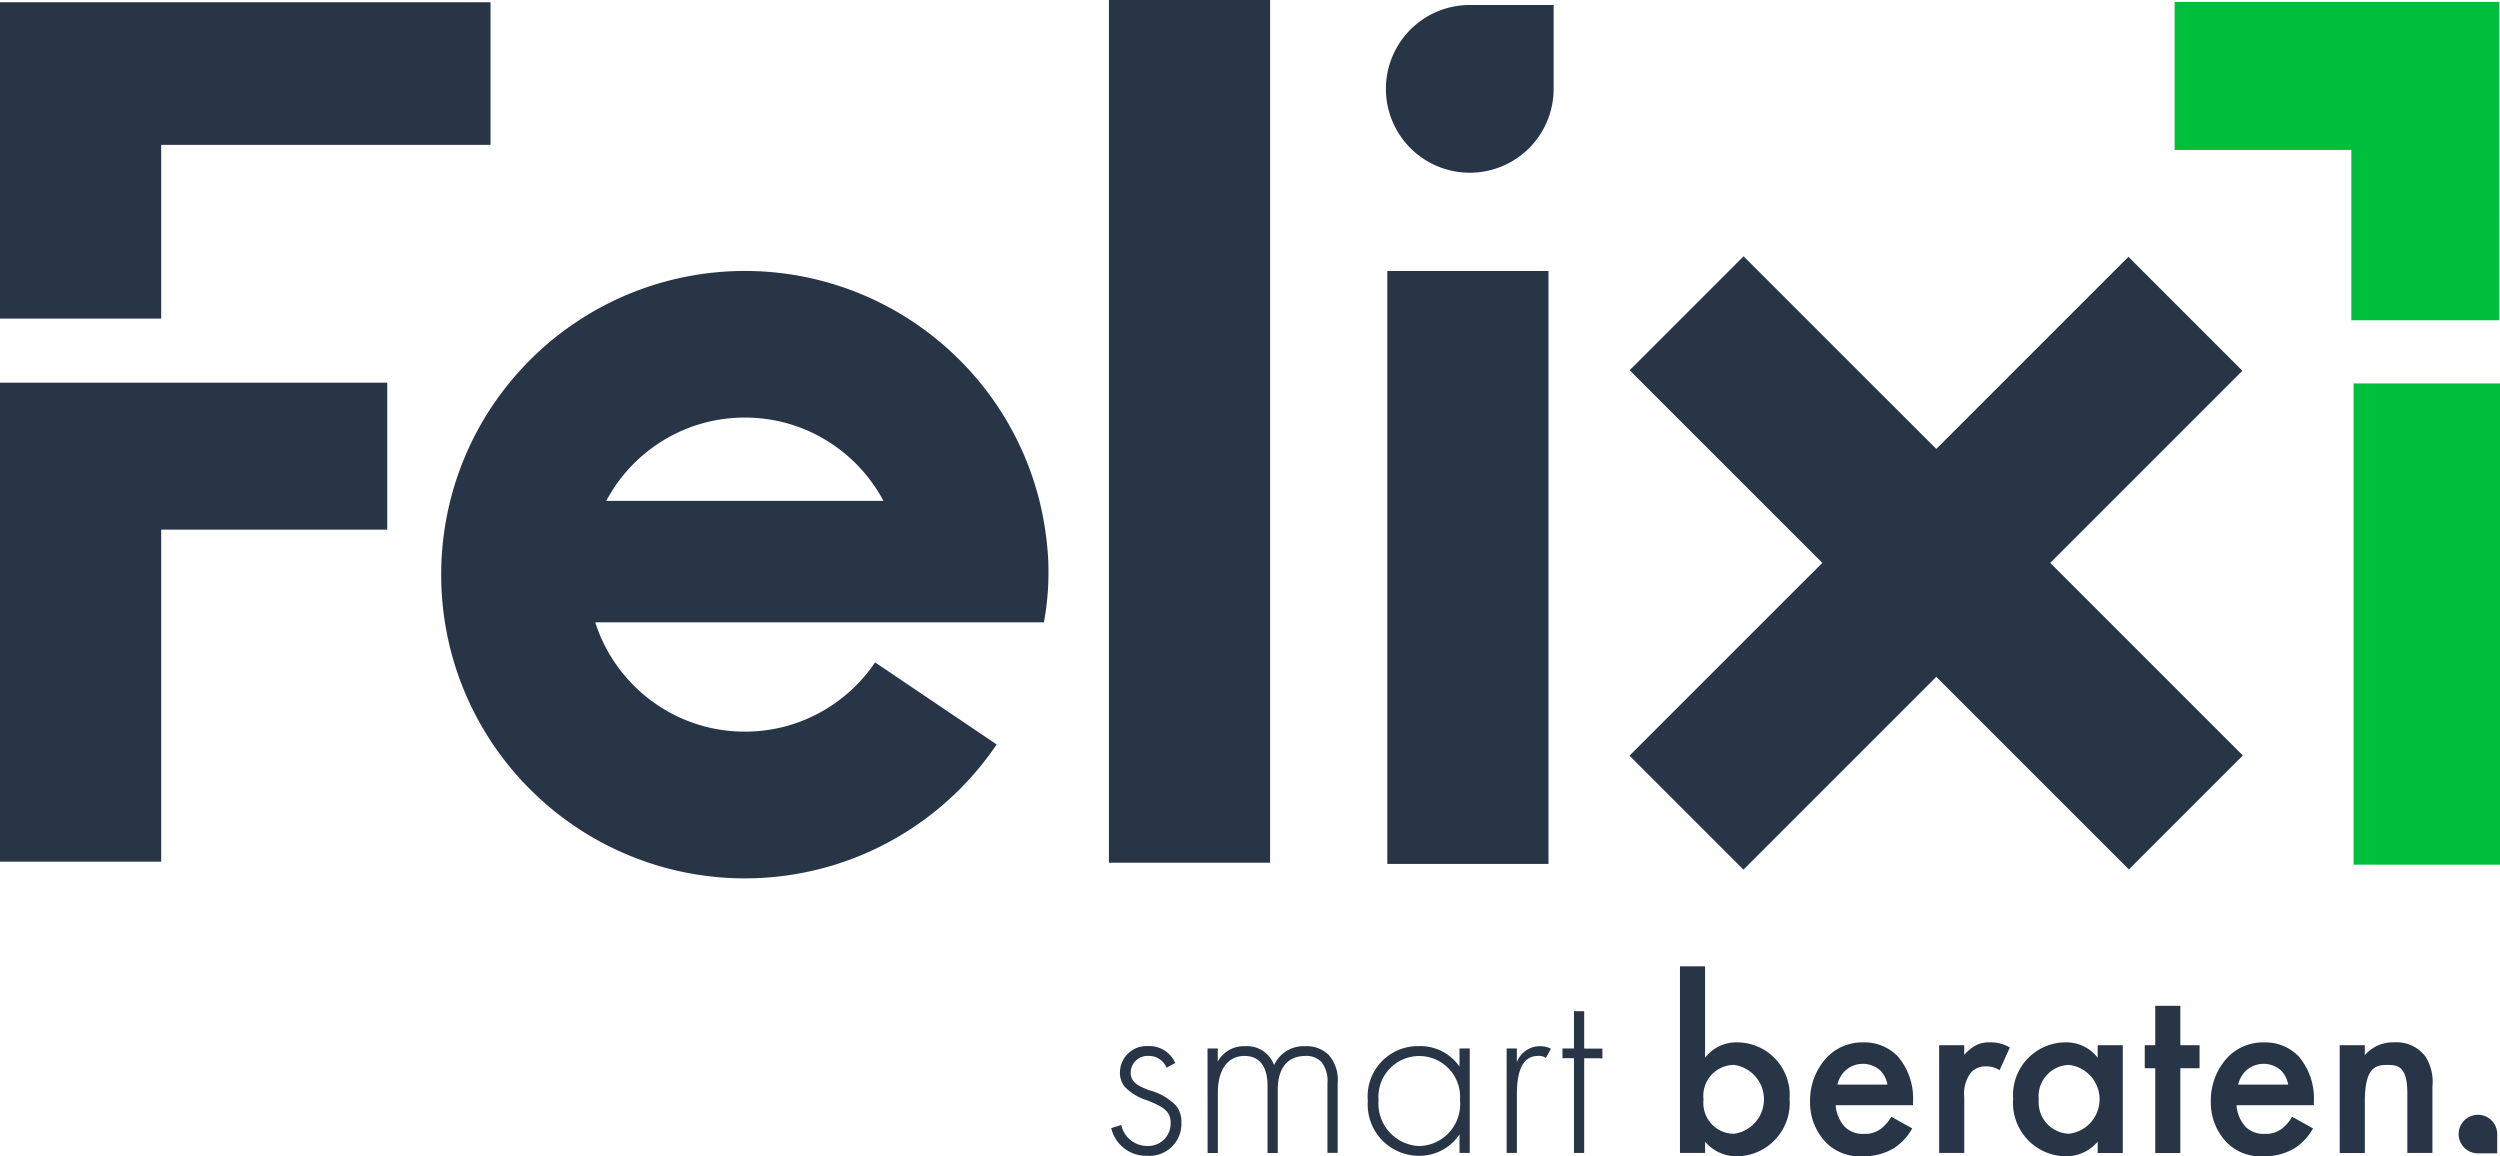 <?xml version="1.0" encoding="utf-8" ?>
<svg xmlns="http://www.w3.org/2000/svg" width="158.732" height="73.418" viewBox="0 0 158.732 73.418">
  <g id="felix1_logo_dark" transform="translate(-8474.328 -1863.8)">
    <rect id="Rechteck_464" data-name="Rechteck 464" width="9.298" height="30.554" transform="translate(8623.763 1888.145)" fill="#00bf3d"/>
    <path id="Pfad_4047" data-name="Pfad 4047" d="M10106.844,1863.8v54.776h10.234V1863.8Z" transform="translate(-1562.108 0)" fill="#283547"/>
    <g id="Gruppe_530" data-name="Gruppe 530" transform="translate(8562.323 1864.119)">
      <path id="Pfad_4048" data-name="Pfad 4048" d="M10519.952,1871.2a5.325,5.325,0,1,0,0,10.65h0a5.326,5.326,0,0,0,5.325-5.325V1871.2Z" transform="translate(-10514.627 -1871.202)" fill="#283547"/>
      <path id="Pfad_4049" data-name="Pfad 4049" d="M10516.685,2300.417h10.234V2262.77h-10.234Z" transform="translate(-10516.596 -2245.883)" fill="#283547"/>
    </g>
    <path id="Pfad_4050" data-name="Pfad 4050" d="M10899.95,2260.581l12.2-12.2-7.236-7.235-12.2,12.2-12.233-12.232-7.235,7.235,12.233,12.232-12.242,12.241.294.294,6.941,6.941,12.242-12.241,12.229,12.228,7.236-7.235-.295-.295Z" transform="translate(-2295.447 -361.042)" fill="#283547"/>
    <g id="Gruppe_531" data-name="Gruppe 531" transform="translate(8502.337 1881.005)">
      <path id="Pfad_4051" data-name="Pfad 4051" d="M9480.836,3147.814Z" transform="translate(-9465.436 -3109.647)" fill="#283547"/>
      <path id="Pfad_4052" data-name="Pfad 4052" d="M9660.8,3147.814Z" transform="translate(-9637.643 -3109.647)" fill="#283547"/>
      <path id="Pfad_4053" data-name="Pfad 4053" d="M9320.791,2339.182h0Z" transform="translate(-9312.293 -2335.886)" fill="#283547"/>
      <path id="Pfad_4054" data-name="Pfad 4054" d="M9980.375,2530.26l.1.237h0Z" transform="translate(-9943.431 -2518.724)" fill="#283547"/>
      <path id="Pfad_4055" data-name="Pfad 4055" d="M9941.467,2459.8Z" transform="translate(-9906.2 -2451.299)" fill="#283547"/>
      <path id="Pfad_4056" data-name="Pfad 4056" d="M9162.323,2282.049h0c0-.081,0-.162,0-.243,0-.6-.038-1.164-.093-1.684,0-.058-.013-.115-.019-.172,0-.042-.01-.084-.014-.126q-.1-.838-.264-1.656h0a19.168,19.168,0,0,0-1.125-3.625h0a19.265,19.265,0,0,0-4.13-6.125h0a19.416,19.416,0,0,0-2.85-2.351,19.211,19.211,0,0,0-3.277-1.778h0a19.281,19.281,0,0,0-21.141,4.13h0a19.443,19.443,0,0,0-2.353,2.85h0a19.175,19.175,0,0,0-2.9,6.9h0a19.381,19.381,0,0,0,0,7.762h0a19.09,19.09,0,0,0,1.125,3.625,19.333,19.333,0,0,0,1.777,3.277h0a19.489,19.489,0,0,0,2.353,2.85h0a19.316,19.316,0,0,0,2.852,2.352h0a19.264,19.264,0,0,0,21.566,0,19.4,19.4,0,0,0,2.85-2.352h0a19.361,19.361,0,0,0,2.354-2.85l-7.72-5.212h0a10,10,0,0,1-4.389,3.616,9.847,9.847,0,0,1-1.864.579h0a10.119,10.119,0,0,1-4.027,0h0a9.91,9.91,0,0,1-3.557-1.5h0a10.1,10.1,0,0,1-1.479-1.22h0a9.963,9.963,0,0,1-1.219-1.478h0a9.983,9.983,0,0,1-.919-1.691c-.115-.276-.22-.559-.312-.847h28.486A17.282,17.282,0,0,0,9162.323,2282.049Zm-27.548-5.57a9.954,9.954,0,0,1,1.219-1.479h0a10.109,10.109,0,0,1,1.479-1.22h0a9.905,9.905,0,0,1,3.557-1.5,10.117,10.117,0,0,1,4.028,0,9.885,9.885,0,0,1,3.556,1.5,10.007,10.007,0,0,1,2.7,2.7h0a9.46,9.46,0,0,1,.532.886h-17.6a10.181,10.181,0,0,1,.533-.886Z" transform="translate(-9123.762 -2262.77)" fill="#283547"/>
    </g>
    <g id="Gruppe_532" data-name="Gruppe 532" transform="translate(8474.328 1863.944)">
      <path id="Pfad_4057" data-name="Pfad 4057" d="M8474.328,2427.235v30.412h10.234v-21.082h14.354v-9.33Z" transform="translate(-8474.328 -2403.081)" fill="#283547"/>
      <path id="Pfad_4058" data-name="Pfad 4058" d="M8505.057,1867.147h-30.729v20.085h10.234V1876.2h20.911v-9.055Z" transform="translate(-8474.328 -1867.147)" fill="#283547"/>
    </g>
    <path id="Pfad_4059" data-name="Pfad 4059" d="M11696.377,1886.923h-9.393v-10.815h-11.219v-9.4h20.611Z" transform="translate(-3063.364 -2.787)" fill="#00bf3d"/>
    <g id="Gruppe_533" data-name="Gruppe 533" transform="translate(8544.883 1925.154)">
      <path id="Pfad_4060" data-name="Pfad 4060" d="M10113.772,3405.508a1.214,1.214,0,0,0-1.155-.748,1.068,1.068,0,0,0-1.121,1.057c0,.65.521.862,1.17,1.122a3.628,3.628,0,0,1,1.707.975,1.592,1.592,0,0,1,.342,1.073,2.026,2.026,0,0,1-2.162,2.114,2.272,2.272,0,0,1-2.293-1.756l.635-.2a1.693,1.693,0,0,0,1.658,1.333,1.422,1.422,0,0,0,1.479-1.463c0-.748-.472-1.024-1.479-1.431a3.286,3.286,0,0,1-1.447-.878,1.391,1.391,0,0,1-.293-.862,1.684,1.684,0,0,1,1.772-1.707,1.786,1.786,0,0,1,1.739,1.073Z" transform="translate(-10110.26 -3399.071)" fill="#283547"/>
      <path id="Pfad_4061" data-name="Pfad 4061" d="M10252.012,3404.289h.65v.829a1.89,1.89,0,0,1,1.725-.975,1.827,1.827,0,0,1,1.852,1.2,2.06,2.06,0,0,1,1.968-1.2,2.027,2.027,0,0,1,1.5.552,2.418,2.418,0,0,1,.569,1.8v4.422h-.65V3406.5a1.926,1.926,0,0,0-.39-1.365,1.322,1.322,0,0,0-.992-.374c-1.757,0-1.773,1.756-1.773,2.162v4h-.649v-4.26c0-.423-.033-1.9-1.463-1.9-1.155,0-1.691,1.008-1.691,2.325v3.837h-.65Z" transform="translate(-10245.898 -3399.071)" fill="#283547"/>
      <path id="Pfad_4062" data-name="Pfad 4062" d="M10493.833,3404.289h.65v6.633h-.65v-1.187a3.03,3.03,0,0,1-2.586,1.366,3.252,3.252,0,0,1-3.235-3.5,3.188,3.188,0,0,1,3.235-3.463,3.03,3.03,0,0,1,2.586,1.3Zm-5.139,3.268a2.7,2.7,0,0,0,2.6,2.926,2.664,2.664,0,0,0,2.569-2.926,2.593,2.593,0,1,0-5.171,0Z" transform="translate(-10471.72 -3399.071)" fill="#283547"/>
      <path id="Pfad_4063" data-name="Pfad 4063" d="M10692.342,3404.289h.65v.862a1.567,1.567,0,0,1,1.463-1.008,1.541,1.541,0,0,1,.7.162l-.324.585a.754.754,0,0,0-.488-.13c-1.334,0-1.35,1.772-1.35,2.6v3.561h-.65Z" transform="translate(-10667.237 -3399.071)" fill="#283547"/>
      <path id="Pfad_4064" data-name="Pfad 4064" d="M10775.906,3355.486v6.015h-.648v-6.015h-.732v-.618h.732V3352.5h.648v2.373h1.156v.618Z" transform="translate(-10745.876 -3349.65)" fill="#283547"/>
      <path id="Pfad_4065" data-name="Pfad 4065" d="M10949.153,3292.324a2.5,2.5,0,0,1,2.032-.976,3.347,3.347,0,0,1,3.334,3.593,3.387,3.387,0,0,1-3.318,3.642,2.628,2.628,0,0,1-2.048-.927v.715h-1.594V3286.52h1.594Zm-.1,2.666a1.955,1.955,0,0,0,1.935,2.163,2.208,2.208,0,0,0,0-4.374A1.962,1.962,0,0,0,10949.056,3294.99Z" transform="translate(-10911.448 -3286.52)" fill="#283547"/>
      <path id="Pfad_4066" data-name="Pfad 4066" d="M11145.562,3403.951a3.582,3.582,0,0,1-1.153,1.252,3.77,3.77,0,0,1-2.017.521,3.033,3.033,0,0,1-2.309-.878,3.673,3.673,0,0,1-1.009-2.617,4.014,4.014,0,0,1,1.09-2.812,3.118,3.118,0,0,1,2.293-.927,2.946,2.946,0,0,1,2.194.894,4.11,4.11,0,0,1,.959,2.894v.2h-4.909a2.265,2.265,0,0,0,.585,1.382,1.627,1.627,0,0,0,1.22.439,1.674,1.674,0,0,0,1.089-.341,2.489,2.489,0,0,0,.635-.748Zm-1.576-2.78a1.661,1.661,0,0,0-.487-.927,1.662,1.662,0,0,0-2.2.049,1.794,1.794,0,0,0-.489.878Z" transform="translate(-11094.703 -3393.66)" fill="#283547"/>
      <path id="Pfad_4067" data-name="Pfad 4067" d="M11329.081,3398.667h1.593v.618a2.777,2.777,0,0,1,.668-.569,1.832,1.832,0,0,1,.975-.228,2.368,2.368,0,0,1,1.253.325l-.651,1.447a1.44,1.44,0,0,0-.812-.244,1.239,1.239,0,0,0-.991.374,2.2,2.2,0,0,0-.44,1.577v3.544h-1.593Z" transform="translate(-11276.515 -3393.66)" fill="#283547"/>
      <path id="Pfad_4068" data-name="Pfad 4068" d="M11443.395,3398.667h1.594v6.845h-1.594v-.716a2.634,2.634,0,0,1-2.049.927,3.387,3.387,0,0,1-3.318-3.642,3.347,3.347,0,0,1,3.334-3.593,2.5,2.5,0,0,1,2.033.975Zm-3.74,3.447a2,2,0,0,0,1.9,2.178,2.2,2.2,0,0,0,0-4.374A1.994,1.994,0,0,0,11439.654,3402.114Z" transform="translate(-11380.763 -3393.66)" fill="#283547"/>
      <path id="Pfad_4069" data-name="Pfad 4069" d="M11634.065,3348.545v5.382h-1.594v-5.382h-.667v-1.463h.667v-2.5h1.594v2.5h1.219v1.463Z" transform="translate(-11566.183 -3342.074)" fill="#283547"/>
      <path id="Pfad_4070" data-name="Pfad 4070" d="M11735.557,3403.951a3.584,3.584,0,0,1-1.154,1.252,3.767,3.767,0,0,1-2.016.521,3.032,3.032,0,0,1-2.309-.878,3.674,3.674,0,0,1-1.01-2.617,4.014,4.014,0,0,1,1.09-2.812,3.12,3.12,0,0,1,2.293-.927,2.947,2.947,0,0,1,2.2.894,4.114,4.114,0,0,1,.959,2.894v.2h-4.91a2.275,2.275,0,0,0,.584,1.382,1.632,1.632,0,0,0,1.221.439,1.666,1.666,0,0,0,1.088-.341,2.434,2.434,0,0,0,.635-.748Zm-1.578-2.78a1.648,1.648,0,0,0-.486-.927,1.662,1.662,0,0,0-2.2.049,1.808,1.808,0,0,0-.488.878Z" transform="translate(-11659.252 -3393.66)" fill="#283547"/>
      <path id="Pfad_4071" data-name="Pfad 4071" d="M11918.7,3398.667h1.595v.634a2.356,2.356,0,0,1,1.852-.813,2.29,2.29,0,0,1,2.018.927,3.055,3.055,0,0,1,.422,1.9v4.195h-1.593v-3.8c0-1.74-.65-1.789-1.253-1.789-.714,0-1.445.1-1.445,2.309v3.284h-1.595Z" transform="translate(-11840.701 -3393.66)" fill="#283547"/>
    </g>
    <path id="Pfad_4072" data-name="Pfad 4072" d="M12096.312,3506.4a1.224,1.224,0,1,0-2.448,0h0a1.224,1.224,0,0,0,1.224,1.224h1.225Z" transform="translate(-3463.43 -1570.595)" fill="#283547"/>
  </g>
</svg>
